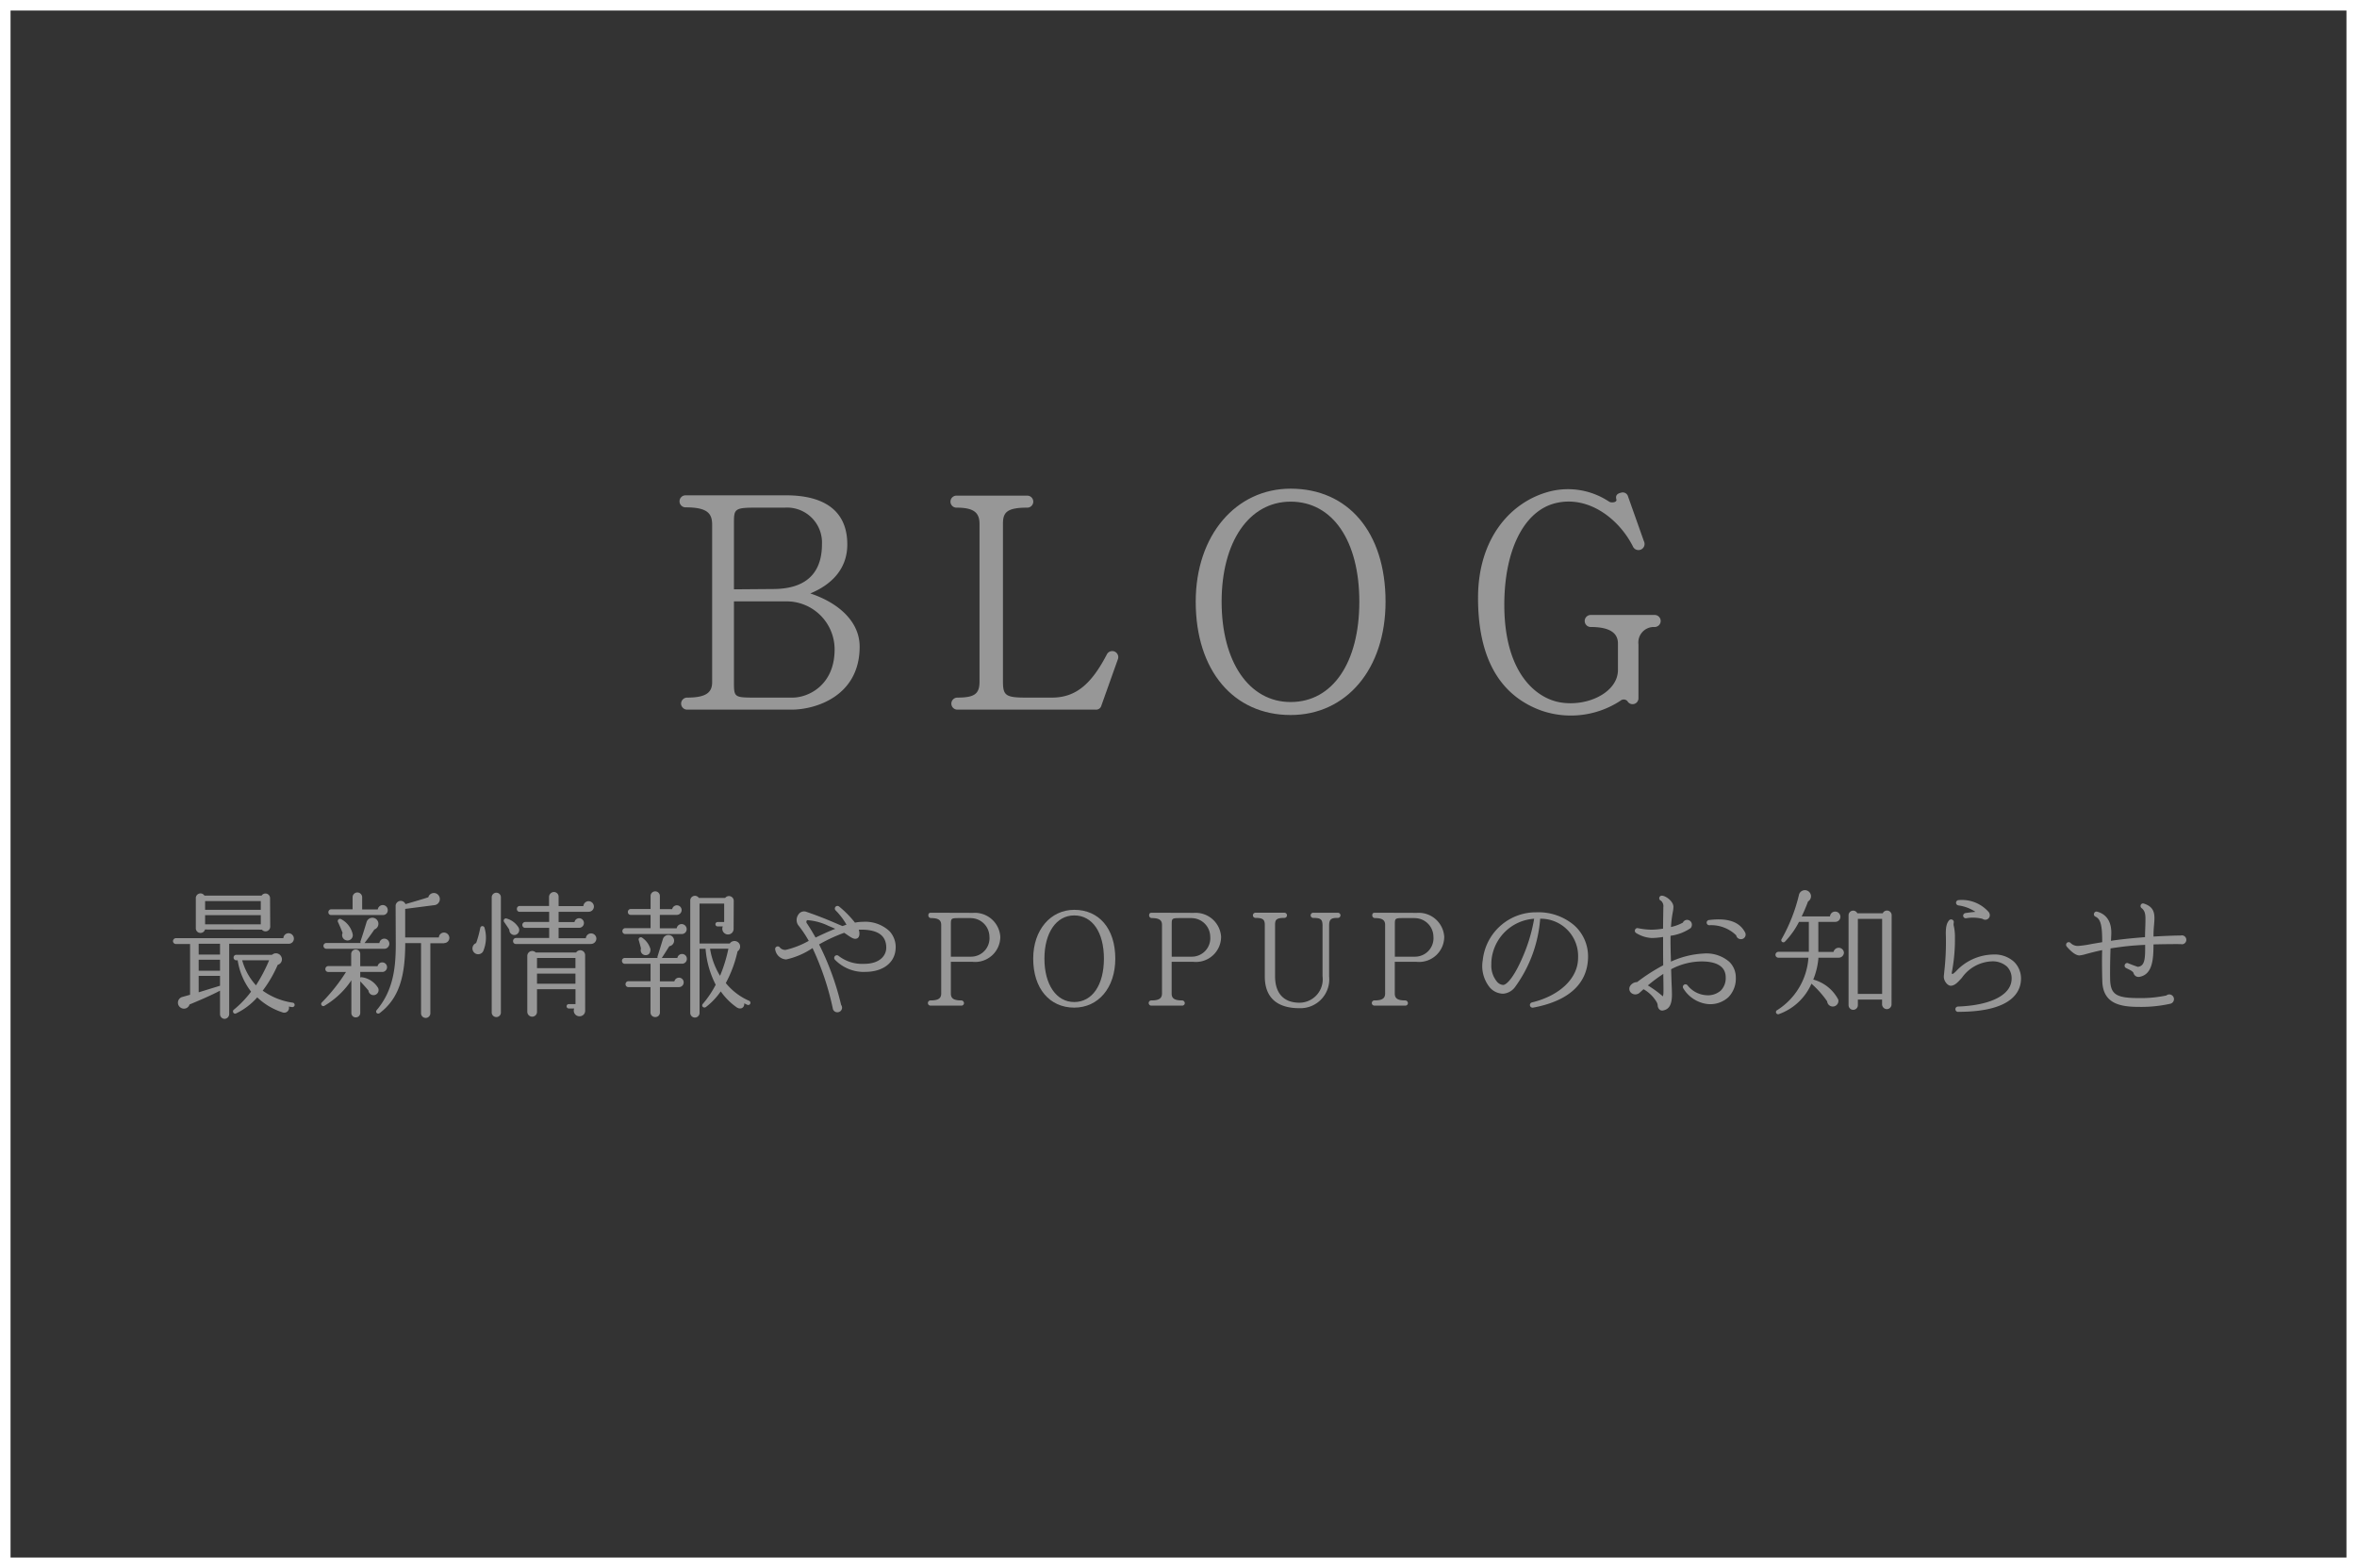 <svg xmlns="http://www.w3.org/2000/svg" width="223.487" height="148.674" viewBox="0 0 223.487 148.674">
  <rect x="0" y="0" width="223.487" height="148.674" fill="#333333" stroke="none"/>
  <g id="nav_bnr04" transform="translate(-466 -3019.531)">
    <path id="パス_116" data-name="パス 116" d="M222.487,313.2H1V166.531H222.487Zm1-147.674H0V314.2H223.487Z" transform="translate(466 2854)" fill="#fff"/>
    <path id="パス_117" data-name="パス 117" d="M75.054,232.812h-9.9a.57.57,0,1,1,0-1.141c1.8,0,2.371-.48,2.371-1.471V215.283c0-1.08-.45-1.65-2.522-1.65a.57.57,0,0,1,0-1.141h9.515c3.872,0,5.822,1.651,5.822,4.653,0,2.43-1.62,3.871-3.511,4.651,2.641.871,4.682,2.642,4.682,5.043,0,4.712-4.2,5.973-6.453,5.973m-.66-19.15H71.542c-1.95,0-1.95.181-1.95,1.531v6.213l3.781-.03c3.6-.03,4.563-2.07,4.563-4.231a3.314,3.314,0,0,0-3.542-3.483m.12,8.885H69.592v7.594c0,1.53,0,1.53,2.16,1.53h3.392c1.531,0,3.992-1.2,3.992-4.562a4.554,4.554,0,0,0-4.622-4.562" transform="translate(466 2854)" fill="#979797"/>
    <path id="パス_118" data-name="パス 118" d="M104.433,232.421a.517.517,0,0,1-.54.391H90.777a.57.57,0,1,1,0-1.141c1.65,0,2.1-.36,2.1-1.53V215.224c0-1.051-.48-1.562-2.161-1.562a.57.57,0,1,1,0-1.139h6.663a.57.57,0,1,1,0,1.139c-1.95,0-2.28.481-2.28,1.531V230.11c0,1.321.21,1.561,2.131,1.561h2.52c2.282,0,3.752-1.32,5.193-4.082a.572.572,0,0,1,1.051.45Z" transform="translate(466 2854)" fill="#979797"/>
    <path id="パス_119" data-name="パス 119" d="M122.376,233.322c-5.4,0-9-4.2-9-10.745,0-6.3,3.813-10.715,9-10.715,5.433,0,9,4.112,9,10.715,0,6.393-3.721,10.745-9,10.745m0-20.229c-3.963,0-6.544,3.842-6.544,9.484,0,5.672,2.581,9.514,6.544,9.514,3.992,0,6.513-3.751,6.513-9.514s-2.521-9.484-6.513-9.484" transform="translate(466 2854)" fill="#979797"/>
    <path id="パス_120" data-name="パス 120" d="M156.887,224.978a1.467,1.467,0,0,0-1.531,1.651V231.7a.559.559,0,0,1-1.05.3.478.478,0,0,0-.661-.03,8.565,8.565,0,0,1-7.5.931c-3.151-1.141-6-3.962-6-10.685,0-5.642,3.092-9.124,6.783-10.085a7.034,7.034,0,0,1,5.643.961c.24.15.78.06.69-.211-.09-.33.03-.54.42-.63a.521.521,0,0,1,.691.361l1.5,4.231a.578.578,0,1,1-1.05.481c-1.321-2.612-4.233-4.863-7.354-4.082-3,.751-4.832,4.5-4.832,9.634,0,6.484,3.031,8.855,5.282,9.245s4.712-.6,5.343-2.251a2.4,2.4,0,0,0,.15-.931v-2.4c0-1.051-.871-1.562-2.581-1.562a.57.57,0,1,1,0-1.141h6.063a.57.57,0,0,1,0,1.141" transform="translate(466 2854)" fill="#979797"/>
    <path id="パス_121" data-name="パス 121" d="M27.348,255.008H21.732v6.679a.456.456,0,0,1-.442.442.444.444,0,0,1-.428-.442v-2.23c-.8.428-2.1.985-2.892,1.309a.55.55,0,0,1-.778.338.563.563,0,0,1,.052-1.038l.778-.22v-4.812H16.673a.283.283,0,0,1-.272-.272.3.3,0,0,1,.272-.286H26.867a.5.5,0,0,1,.493-.466.514.514,0,0,1,.506.505.482.482,0,0,1-.518.493M25.622,253.4a.447.447,0,0,1-.791.272l-5.395-.013a.431.431,0,0,1-.415.324.438.438,0,0,1-.454-.427v-2.879a.443.443,0,0,1,.817-.235h5.422a.436.436,0,0,1,.8.235Zm-6.783,2.633h2.023v-1.025H18.839Zm0,1.53h2.023v-1.038H18.839Zm0,2.049,2.023-.622v-.934H18.839Zm.609-7.82h5.279v-.83H19.448Zm0,1.375h5.279V252.3H19.448Zm8.249,7.847a3.042,3.042,0,0,1-.31-.052.456.456,0,0,1-.623.544,6.223,6.223,0,0,1-2.373-1.413,6.321,6.321,0,0,1-2.024,1.53c-.22.091-.376-.234-.195-.363a9.569,9.569,0,0,0,1.635-1.712,6.45,6.45,0,0,1-1.272-2.971h-.129a.259.259,0,0,1,0-.519h3.385a.559.559,0,0,1,.882.182.539.539,0,0,1-.337.766,11.907,11.907,0,0,1-1.427,2.451,6.441,6.441,0,0,0,2.867,1.141.212.212,0,0,1-.079.416m-4.733-4.437a5.787,5.787,0,0,0,1.31,2.374,15.55,15.55,0,0,0,1.245-2.374Z" transform="translate(466 2854)" fill="#979797"/>
    <path id="パス_122" data-name="パス 122" d="M36.247,257.679H34.159v.533a.206.206,0,0,1,.155-.027,2.131,2.131,0,0,1,1.544,1.026.481.481,0,1,1-.921.233c-.182-.221-.6-.688-.778-.869v3a.421.421,0,0,1-.428.415.41.41,0,0,1-.415-.415v-3.1a7.862,7.862,0,0,1-2.529,2.4.2.2,0,0,1-.26-.312,17.1,17.1,0,0,0,2.283-2.88H31.124a.266.266,0,0,1-.273-.272.277.277,0,0,1,.273-.285H33.3v-1.167a.429.429,0,0,1,.857,0v1.18h1.647a.445.445,0,0,1,.441-.363.453.453,0,1,1,0,.907m.181-2.2h-5.5a.273.273,0,0,1,0-.545H34.2a.218.218,0,0,1-.013-.181c.168-.481.441-1.363.57-1.8a.573.573,0,1,1,.74.7c-.234.363-.7.985-.934,1.284h1.413a.467.467,0,0,1,.468-.415.48.48,0,1,1-.014.96m-.142-3.2H31.409a.256.256,0,0,1-.273-.26.278.278,0,0,1,.273-.285h2.023v-1.14a.454.454,0,0,1,.908,0v1.154h1.479a.487.487,0,0,1,.479-.415.476.476,0,0,1,.468.479.446.446,0,0,1-.48.467m-3.437,2.4a.5.5,0,0,1-.363-.7c-.091-.259-.351-.856-.441-1.038a.211.211,0,0,1,.3-.271,2.152,2.152,0,0,1,1.1,1.439.5.5,0,0,1-.6.571m9.26.272h-1.3V261.6a.441.441,0,1,1-.882,0v-6.653h-1.5c0,3.165-.584,5.24-2.413,6.628-.22.168-.466-.078-.285-.285,1.621-1.92,1.816-4.177,1.8-6.434l-.013-3.411a.484.484,0,0,1,.934-.194c.493-.143,1.582-.454,2.166-.649a.547.547,0,0,1,.791-.338.581.581,0,0,1-.259,1.09l-2.724.351v2.71h3.191a.488.488,0,0,1,.492-.467.515.515,0,0,1,.506.506.5.5,0,0,1-.506.493" transform="translate(466 2854)" fill="#979797"/>
    <path id="パス_123" data-name="パス 123" d="M45.821,255.709a.54.54,0,0,1-.856.142.551.551,0,0,1,.182-.908,9.954,9.954,0,0,0,.389-1.426.206.206,0,0,1,.4-.04,3.3,3.3,0,0,1-.117,2.232m1.674,5.81a.427.427,0,0,1-.429.441.437.437,0,0,1-.441-.441V250.611a.437.437,0,0,1,.441-.44.426.426,0,0,1,.429.44Zm1.387-7.354a.471.471,0,0,1-.584-.48c-.1-.181-.363-.544-.493-.739a.212.212,0,0,1,.247-.324,1.934,1.934,0,0,1,1.115.843.476.476,0,0,1-.285.7m7.134.869H48.921a.266.266,0,0,1-.272-.272.287.287,0,0,1,.272-.3h3.152v-.96H49.8a.266.266,0,0,1-.272-.273.277.277,0,0,1,.272-.285h2.27v-.96h-2.8a.256.256,0,0,1-.259-.272.267.267,0,0,1,.259-.285H52.06v-.87a.472.472,0,0,1,.467-.454.448.448,0,0,1,.44.454v.882h2.348a.505.505,0,0,1,.493-.466.514.514,0,0,1,.506.5.5.5,0,0,1-.519.506H52.967v.973h1.505a.447.447,0,0,1,.442-.363.454.454,0,0,1,0,.908H52.967v.985h2.581a.5.5,0,0,1,.494-.454.5.5,0,0,1,.505.493.512.512,0,0,1-.531.506m-.532,6.3a.521.521,0,0,1-.545.557.532.532,0,0,1-.493-.739h-.5a.208.208,0,1,1,0-.415h.622v-1.414H50.918v2.141a.454.454,0,0,1-.454.466.465.465,0,0,1-.466-.466v-5.306a.464.464,0,0,1,.8-.311h3.826a.465.465,0,0,1,.857.247Zm-4.566-4.008h3.645v-.96H50.918Zm0,1.479h3.645v-.96H50.918Z" transform="translate(466 2854)" fill="#979797"/>
    <path id="パス_124" data-name="パス 124" d="M64.669,256.9h-2.1v1.674h1.375a.447.447,0,1,1,.428.545h-1.8v2.412a.425.425,0,0,1-.44.427.437.437,0,0,1-.454-.427v-2.412H59.585a.267.267,0,0,1-.273-.273.278.278,0,0,1,.273-.286h2.1v-1.647H59.247a.277.277,0,0,1-.273-.285.266.266,0,0,1,.273-.272h3.1a.266.266,0,0,1,0-.143l.505-1.635a.547.547,0,0,1,.533-.4.535.535,0,0,1,.078,1.064c-.182.286-.52.83-.714,1.116h1.478a.453.453,0,0,1,.9.077.454.454,0,0,1-.454.467m-.027-2.815H59.286a.265.265,0,0,1-.272-.271.277.277,0,0,1,.272-.286h2.4v-1.258h-1.88a.266.266,0,0,1-.273-.273.277.277,0,0,1,.273-.285h1.88v-1.232a.441.441,0,0,1,.882,0v1.245h1.168a.452.452,0,0,1,.895.078.457.457,0,0,1-.467.467h-1.6v1.271h1.6a.474.474,0,0,1,.467-.4.487.487,0,0,1,.479.48.464.464,0,0,1-.467.466m-3.45,2a.464.464,0,0,1-.415-.623c-.038-.181-.168-.648-.207-.778a.209.209,0,0,1,.324-.246,1.927,1.927,0,0,1,.779,1.076c.012.312-.117.584-.481.571m9.663,4.708a3.021,3.021,0,0,1-.285-.142c.026.44-.35.622-.714.388a6.245,6.245,0,0,1-1.517-1.517,6.537,6.537,0,0,1-1.4,1.478c-.208.157-.493-.077-.285-.31a9.365,9.365,0,0,0,1.206-1.8,8.923,8.923,0,0,1-.96-3.411h-.57v6.082a.441.441,0,0,1-.882,0V250.9a.444.444,0,0,1,.817-.233h2.49a.455.455,0,0,1,.817.272l-.013,2.659a.525.525,0,0,1-.532.531.542.542,0,0,1-.492-.764h-.493a.207.207,0,1,1,0-.415h.622V251.2H66.329v3.787h2.866a.541.541,0,0,1,.921.039.535.535,0,0,1-.182.7,11.514,11.514,0,0,1-1.115,3.009,5.837,5.837,0,0,0,2.192,1.673.21.21,0,1,1-.156.389m-3.528-5.317a6.964,6.964,0,0,0,.947,2.567,14.034,14.034,0,0,0,.791-2.567Z" transform="translate(466 2854)" fill="#979797"/>
    <path id="パス_125" data-name="パス 125" d="M82.024,257.68a3.819,3.819,0,0,1-2.866-1.167.252.252,0,0,1,.038-.363.26.26,0,0,1,.338.026,3.656,3.656,0,0,0,2.386.739c1.556,0,2.114-.83,2.114-1.53,0-1.154-.791-1.713-2.4-1.713h-.207c.09.26.129.74-.195.844-.247.091-.493-.078-.844-.311-.116-.079-.233-.169-.349-.234a15.186,15.186,0,0,0-2.374,1.1,26.021,26.021,0,0,1,2.088,5.732.484.484,0,0,1,.091.26.437.437,0,0,1-.441.44.425.425,0,0,1-.441-.376,26.3,26.3,0,0,0-1.919-5.707,7.281,7.281,0,0,1-2.5,1.077,1.109,1.109,0,0,1-1.037-.933.247.247,0,0,1,.454-.182.667.667,0,0,0,.545.207,8.2,8.2,0,0,0,2.179-.855,10.877,10.877,0,0,0-1.012-1.505.881.881,0,0,1,.039-1,.629.629,0,0,1,.752-.246c.791.272,1.478.531,2.192.83.415.169.817.35,1.219.518.13-.039.26-.09.389-.129a6.36,6.36,0,0,0-1.025-1.349.248.248,0,1,1,.338-.363,9.719,9.719,0,0,1,1.491,1.517,3.89,3.89,0,0,1,.752-.078,3.366,3.366,0,0,1,2.517.883,2.218,2.218,0,0,1,.583,1.712c-.091,1.309-1.219,2.152-2.892,2.152m-3.489-4.37a5.445,5.445,0,0,0-1.958-.532c-.13,0-.144.194-.091.272.285.415.558.882.843,1.375.6-.285,1.232-.584,1.867-.83-.22-.1-.44-.194-.661-.285" transform="translate(466 2854)" fill="#979797"/>
    <path id="パス_126" data-name="パス 126" d="M92.221,256.72H90.159v3c0,.428.207.662.985.662a.26.26,0,0,1,.26.259.24.24,0,0,1-.26.234h-2.9a.247.247,0,1,1,0-.493c.739,0,1-.208,1-.662v-6.485c0-.428-.208-.661-.972-.661a.25.25,0,0,1-.248-.26c0-.169.079-.246.248-.246l4.006.013a2.42,2.42,0,0,1,2.569,2.257,2.388,2.388,0,0,1-2.62,2.386m-.182-4.15H91.08c-.921,0-.921,0-.921.661v3h1.906a1.752,1.752,0,0,0,1.751-1.92,1.778,1.778,0,0,0-1.777-1.737" transform="translate(466 2854)" fill="#979797"/>
    <path id="パス_127" data-name="パス 127" d="M101.858,261.065c-2.334,0-3.891-1.816-3.891-4.643,0-2.724,1.648-4.63,3.891-4.63,2.348,0,3.892,1.776,3.892,4.63,0,2.762-1.609,4.643-3.892,4.643m0-8.742c-1.712,0-2.827,1.66-2.827,4.1s1.115,4.111,2.827,4.111,2.814-1.621,2.814-4.111-1.088-4.1-2.814-4.1" transform="translate(466 2854)" fill="#979797"/>
    <path id="パス_128" data-name="パス 128" d="M113.156,256.72h-2.062v3c0,.428.207.662.985.662a.26.26,0,0,1,.26.259.24.24,0,0,1-.26.234h-2.9a.247.247,0,1,1,0-.493c.739,0,1-.208,1-.662v-6.485c0-.428-.208-.661-.972-.661a.25.25,0,0,1-.248-.26c0-.169.079-.246.248-.246l4.006.013a2.42,2.42,0,0,1,2.569,2.257,2.388,2.388,0,0,1-2.62,2.386m-.182-4.15h-.959c-.921,0-.921,0-.921.661v3H113a1.752,1.752,0,0,0,1.751-1.92,1.778,1.778,0,0,0-1.777-1.737" transform="translate(466 2854)" fill="#979797"/>
    <path id="パス_129" data-name="パス 129" d="M126.854,252.557c-.61,0-.83.1-.83.739v4.8a2.737,2.737,0,0,1-2.816,3.023c-2.036,0-3.281-.934-3.281-3.009v-4.865c0-.505-.142-.687-.882-.687a.246.246,0,0,1,0-.492h2.738a.246.246,0,0,1,0,.492c-.779,0-.883.194-.883.662v4.863c0,1.621.817,2.517,2.322,2.517a2.218,2.218,0,0,0,2.179-2.5v-4.8c0-.635-.194-.739-.882-.739a.246.246,0,0,1,0-.492h2.335a.246.246,0,0,1,0,.492" transform="translate(466 2854)" fill="#979797"/>
    <path id="パス_130" data-name="パス 130" d="M134.313,256.72h-2.062v3c0,.428.207.662.985.662a.26.26,0,0,1,.26.259.24.24,0,0,1-.26.234h-2.9a.247.247,0,1,1,0-.493c.739,0,1-.208,1-.662v-6.485c0-.428-.208-.661-.972-.661a.251.251,0,0,1-.248-.26c0-.169.079-.246.248-.246l4.007.013a2.419,2.419,0,0,1,2.568,2.257,2.388,2.388,0,0,1-2.62,2.386m-.182-4.15h-.959c-.921,0-.921,0-.921.661v3h1.906a1.752,1.752,0,0,0,1.751-1.92,1.778,1.778,0,0,0-1.777-1.737" transform="translate(466 2854)" fill="#979797"/>
    <path id="パス_131" data-name="パス 131" d="M145.365,261.065a.253.253,0,0,1-.3-.247.25.25,0,0,1,.195-.246c2.659-.648,4.371-2.308,4.371-4.215a3.544,3.544,0,0,0-3.593-3.722,12.581,12.581,0,0,1-2.4,6.5,1.549,1.549,0,0,1-1.1.609,1.7,1.7,0,0,1-1.272-.584,3.215,3.215,0,0,1-.673-2.594,5.072,5.072,0,0,1,5.084-4.539,5.224,5.224,0,0,1,3.6,1.245,3.95,3.95,0,0,1,1.3,2.931c0,2.556-1.8,4.229-5.214,4.864m-3.956-4.319v.208a2.368,2.368,0,0,0,.532,1.646.844.844,0,0,0,.584.312c.311,0,.973-.648,1.764-2.438a15.777,15.777,0,0,0,1.18-3.839,4.354,4.354,0,0,0-4.06,4.111" transform="translate(466 2854)" fill="#979797"/>
    <path id="パス_132" data-name="パス 132" d="M163.836,260.118a2.54,2.54,0,0,1-1.985.6,3.114,3.114,0,0,1-2.243-1.478.248.248,0,1,1,.415-.273,2.451,2.451,0,0,0,1.751.921,1.853,1.853,0,0,0,1.388-.44,1.676,1.676,0,0,0,.467-1.245c0-1.259-1.246-1.518-2.284-1.518a6.257,6.257,0,0,0-2.891.74l.025.842c.027.7.052,1.245.052,1.544,0,.947-.246,1.4-.817,1.517a.39.39,0,0,1-.325-.052.54.54,0,0,1-.207-.4.787.787,0,0,0-.1-.338,3.409,3.409,0,0,0-1.245-1.219l-.39.35a.6.6,0,0,1-.726.039.512.512,0,0,1-.181-.649.79.79,0,0,1,.686-.415,17.6,17.6,0,0,1,2.478-1.594c-.013-.9-.013-1.791-.013-2.686a7.246,7.246,0,0,1-1.09.1,3.113,3.113,0,0,1-1.478-.48.25.25,0,0,1-.065-.35.237.237,0,0,1,.259-.1,6.931,6.931,0,0,0,1.272.142,7.239,7.239,0,0,0,1.1-.1c.013-1.413.013-1.024.026-2.036a.693.693,0,0,0-.22-.61.246.246,0,0,1,.077-.48c.351,0,1.1.52,1.1,1.064a3.088,3.088,0,0,1-.064.519,11.042,11.042,0,0,0-.169,1.388,4.281,4.281,0,0,0,1.129-.415.427.427,0,0,1,.4-.26.451.451,0,0,1,.454.454.5.5,0,0,1-.116.324,4.4,4.4,0,0,1-1.907.727c-.013.817.014,1.634.039,2.451a8.523,8.523,0,0,1,3.1-.766,3.319,3.319,0,0,1,2.425.779,2.055,2.055,0,0,1,.624,1.492,2.518,2.518,0,0,1-.753,1.919m-6.122-2.257a14.946,14.946,0,0,0-1.465,1.09,10.607,10.607,0,0,1,1.426,1.037,1.323,1.323,0,0,0,.052-.415c.013-.259-.013-1.44-.013-1.712m7.354-3.294a.446.446,0,0,1-.441-.363,3.393,3.393,0,0,0-2.555-.96.25.25,0,0,1-.246-.221.248.248,0,0,1,.22-.272c1.219-.143,2.737-.117,3.411,1.155a.436.436,0,0,1-.389.661" transform="translate(466 2854)" fill="#979797"/>
    <path id="パス_133" data-name="パス 133" d="M174.357,256.331h-1.933a7.085,7.085,0,0,1-.493,2.075A3.774,3.774,0,0,1,174.3,260.3a.534.534,0,1,1-1.051.169,9.192,9.192,0,0,0-1.491-1.673,5.311,5.311,0,0,1-3.074,2.879.206.206,0,0,1-.169-.376,6.391,6.391,0,0,0,2.958-4.968h-2.841a.277.277,0,0,1-.285-.272.288.288,0,0,1,.285-.286h2.879v-2.84h-.933a7.734,7.734,0,0,1-1.324,1.868.2.2,0,0,1-.31-.26,16.1,16.1,0,0,0,1.621-4.124.578.578,0,1,1,.869.584c-.195.531-.4,1-.6,1.413h2.685a.485.485,0,0,1,.493-.454.492.492,0,0,1,.492.493.481.481,0,0,1-.492.48h-1.6v2.853h1.44a.5.5,0,0,1,.986.052.493.493,0,0,1-.493.493m5.007,4.423a.45.45,0,0,1-.442.454.46.46,0,0,1-.454-.454V260.3H176.16v.532a.441.441,0,0,1-.882,0V252.31a.437.437,0,0,1,.83-.194h2.412a.443.443,0,0,1,.844.194Zm-3.2-.986h2.309v-7.121H176.16Z" transform="translate(466 2854)" fill="#979797"/>
    <path id="パス_134" data-name="パス 134" d="M185.681,261.467a.253.253,0,1,1-.012-.505c3.125-.118,5.07-1.117,5.07-2.647a1.566,1.566,0,0,0-.44-1.141,2.033,2.033,0,0,0-1.5-.493,3.646,3.646,0,0,0-2.776,1.556c-.376.415-.674.753-1.063.753-.273,0-.649-.415-.649-.856,0-.1.027-.286.052-.571a24.564,24.564,0,0,0,.143-3.242c-.039-.935.09-1.271.3-1.531a.264.264,0,0,1,.364-.026.249.249,0,0,1,.077.259.808.808,0,0,0,.026.377,4.7,4.7,0,0,1,.091.959,16.469,16.469,0,0,1-.233,3.023c-.027.181-.066.324-.066.4s.014.091.091.091a1.86,1.86,0,0,0,.351-.3,4.927,4.927,0,0,1,3.489-1.543,2.727,2.727,0,0,1,1.984.7,2.216,2.216,0,0,1,.649,1.582c0,1.181-.779,3.152-5.941,3.152m2.555-8.729a.487.487,0,0,1-.272-.091,3.745,3.745,0,0,0-1.556-.052.252.252,0,0,1-.273-.246.262.262,0,0,1,.22-.247c.338-.051.662-.091.947-.116a3.824,3.824,0,0,0-1.621-.609.264.264,0,0,1-.22-.26.257.257,0,0,1,.259-.246,3.383,3.383,0,0,1,2.854,1.154.53.53,0,0,1,.091.285.433.433,0,0,1-.429.428" transform="translate(466 2854)" fill="#979797"/>
    <path id="パス_135" data-name="パス 135" d="M206.837,255.047c-.493-.013-1.79,0-2.646.026,0,1.4-.09,2.854-1.335,3.075a.489.489,0,0,1-.558-.364c-.091-.22-.52-.363-.739-.493a.235.235,0,0,1-.078-.311.231.231,0,0,1,.324-.117c.285.117.7.273.908.337.57-.078.687-.57.687-1.686v-.4c-.571.026-1.167.065-1.764.129-.544.066-1.05.13-1.518.208-.038,1.077-.052,2.127-.038,2.932.038,1.427.57,1.776,2.71,1.776a11.452,11.452,0,0,0,2.62-.246.427.427,0,0,1,.285-.1.448.448,0,0,1,.1.882,12.71,12.71,0,0,1-2.984.3c-1.777,0-3.423-.3-3.475-2.463-.026-.973-.039-1.947-.014-2.919-.635.129-1.154.272-1.5.363a3.386,3.386,0,0,1-.662.142c-.479-.012-1.037-.661-1.206-.855a.263.263,0,0,1,.039-.351.251.251,0,0,1,.351.039.971.971,0,0,0,.764.26,9.9,9.9,0,0,0,1.22-.181l1-.169c0-1.5-.116-2.192-.648-2.426a.241.241,0,0,1-.116-.324.232.232,0,0,1,.285-.143c.545.143,1.427.61,1.336,2.232-.013.181-.013.349-.027.531.39-.065.818-.116,1.272-.168.687-.078,1.348-.13,1.958-.182,0-.545.039-1.077.039-1.622.013-.583-.065-.894-.363-1.128a.248.248,0,0,1-.052-.35.227.227,0,0,1,.272-.078c1.09.35,1.038,1.089.96,2.024a10.235,10.235,0,0,0-.052,1.1c1.31-.078,2.283-.1,2.582-.1a.423.423,0,1,1,.064.83" transform="translate(466 2854)" fill="#979797"/>
  </g>
</svg>

